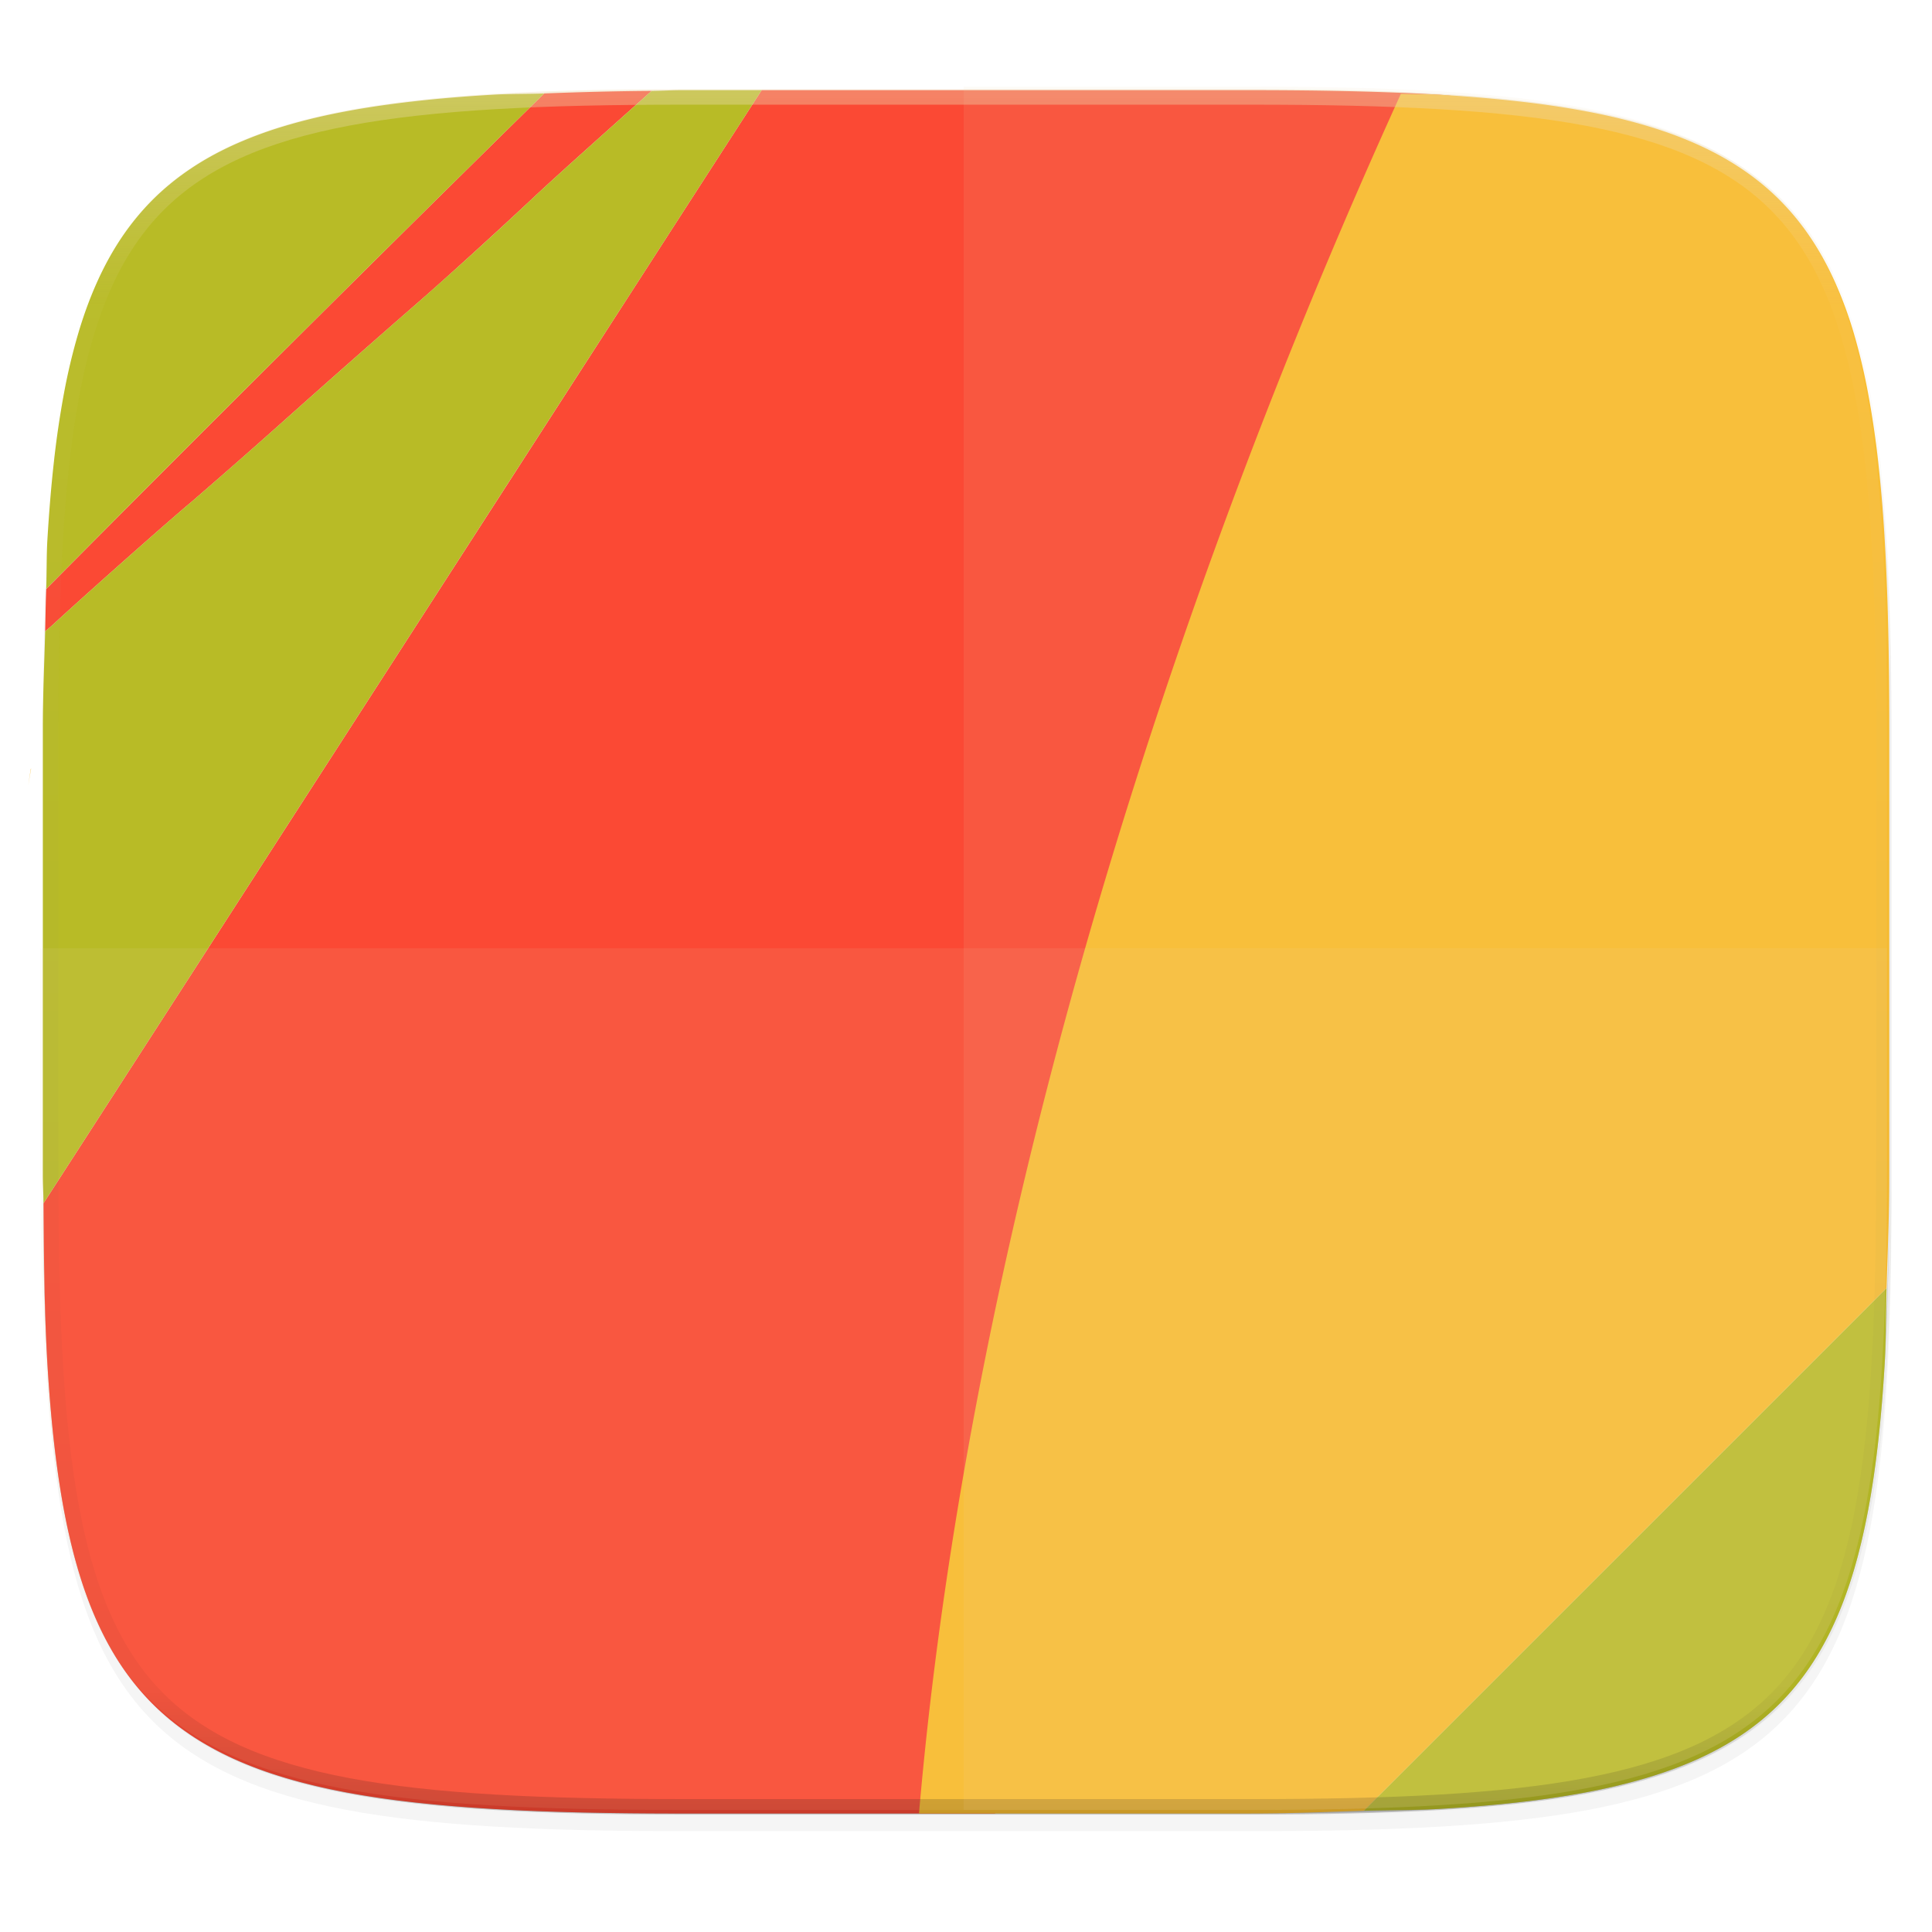 <svg width="256" height="256" viewBox="0 0 67.73 67.73" xmlns="http://www.w3.org/2000/svg">
    <defs>
        <clipPath id="c">
            <path d="M361.938-212C507.235-212 528-191.287 528-46.125v116.25C528 215.286 507.235 236 361.937 236H214.063C68.766 236 48 215.286 48 70.125v-116.25C48-191.287 68.765-212 214.063-212z" fill="#b16286"/>
        </clipPath>
        <linearGradient id="d" x1="296" x2="296" y1="-212" y2="236" gradientUnits="userSpaceOnUse">
            <stop offset="0" stop-color="#ebdbb2"/>
            <stop offset=".125" stop-color="#ebdbb2" stop-opacity=".098"/>
            <stop offset=".925" stop-opacity=".098"/>
            <stop offset="1" stop-opacity=".498"/>
        </linearGradient>
    </defs>
    <path transform="matrix(.27 0 0 .27 -7.129 -8.706)" d="M188.969 46C261.617 46 272 56.357 272 128.938v58.125c0 72.58-10.383 82.937-83.031 82.937H115.03C42.383 270 32 259.643 32 187.062v-58.125C32 56.358 42.383 46 115.031 46z" filter="url(#a)" opacity=".2"/>
    <path transform="matrix(.27 0 0 .27 -7.129 -8.706)" d="M188.969 44C261.617 44 272 54.357 272 126.938v58.124C272 257.644 261.617 268 188.969 268H115.03C42.383 268 32 257.643 32 185.062v-58.125C32 54.358 42.383 44 115.031 44z" filter="url(#b)" opacity=".1"/>
    <path d="M1.502 40.667v.54c0 9.788.699 15.379 3.85 18.525 3.15 3.147 8.747 3.844 18.544 3.844h19.941c9.798 0 15.395-.697 18.545-3.844 3.15-3.146 3.85-8.737 3.85-18.525v-.54c0 9.788-.7 15.38-3.85 18.526-3.15 3.146-8.747 3.843-18.545 3.843H23.896c-9.797 0-15.394-.697-18.545-3.843-3.15-3.147-3.85-8.738-3.85-18.526z" fill="#282828" opacity=".2"/>
    <path d="M1.583 22.135c.088-.079.176-.148.253-.219 1.202-1.108 4.043-3.627 4.876-4.322a256.63 256.63 0 0 0 3.527-3.1 521.264 521.264 0 0 1 4.398-3.876c.888-.768 2.73-2.443 4.093-3.72.835-.784 2.577-2.334 4.114-3.712-1.353.009-2.577.046-3.766.09A1927.373 1927.373 0 0 0 1.62 20.647c-.019.469-.025.995-.037 1.489zM50.87 3.356c-.155-.01-.287-.028-.445-.037-1.951-.114-4.138-.158-6.587-.158H26.702c-1.312 2.032-2.552 3.951-4.515 6.995-2.858 4.433-6.406 9.932-7.883 12.22L7.049 33.625l-5.524 8.558c.012 2.019.038 3.946.135 5.606.058.975.133 1.891.23 2.752.096.86.213 1.666.355 2.42s.309 1.456.504 2.109c.194.653.418 1.258.672 1.817.254.56.54 1.075.86 1.548.321.473.677.905 1.07 1.298.394.394.826.748 1.3 1.068.473.32.99.606 1.55.86s1.165.477 1.82.671 1.356.361 2.11.503c.754.142 1.56.259 2.423.355s1.778.171 2.754.228c1.952.115 4.138.158 6.588.158h10.989c3.868-17.559 7.937-41.357 15.984-60.22z" fill="#fb4934"/>
    <path d="M37.76-6.289a39.688 39.688 0 0 0-2.547.213 39.688 39.688 0 0 1 2.546-.213z" fill="#fabd2f"/>
    <path d="M19.078 3.277c-.559.02-1.246.011-1.77.042-.976.057-1.893.132-2.754.229s-1.669.213-2.423.355c-.754.141-1.457.308-2.11.502a14.23 14.23 0 0 0-1.82.671c-.56.254-1.077.54-1.55.86s-.906.675-1.3 1.068c-.393.394-.749.825-1.07 1.298-.32.473-.606.988-.86 1.548s-.478 1.164-.672 1.818a21.027 21.027 0 0 0-.504 2.108 32.72 32.72 0 0 0-.356 2.42c-.096.861-.171 1.777-.229 2.752-.03.502-.02 1.161-.04 1.695A1928.77 1928.77 0 0 1 19.078 3.277z" fill="#b8bb26"/>
    <path d="M1.091 26.942c-.002 0-.01.015-.012.015a39.688 39.688 0 0 0-.089.581 39.688 39.688 0 0 1 .101-.597z" fill="#fabd2f"/>
    <path d="M-2.274 48.426A39.688 39.688 0 0 0-.2 52.743v-.093a39.688 39.688 0 0 1-.357-.601 39.688 39.688 0 0 1-.756-1.57 39.688 39.688 0 0 1-.962-2.053z" fill="#b8bb26"/>
    <path d="M-2.33 48.276l-.008.014a39.688 39.688 0 0 0 .064.136 39.688 39.688 0 0 1-.056-.15zM26.702 3.161h-2.806c-.391 0-.675.023-1.052.025-1.537 1.378-3.279 2.928-4.114 3.711a175.185 175.185 0 0 1-4.093 3.721c-.888.768-2.868 2.512-4.399 3.876a258.595 258.595 0 0 1-3.527 3.1c-.832.695-3.674 3.214-4.875 4.322-.077.07-.166.14-.253.218-.027 1.127-.081 2.133-.081 3.396v15.677c0 .362.021.624.023.975l5.524-8.558a87791.584 87791.584 0 0 1 15.138-23.468c1.963-3.044 3.203-4.963 4.515-6.995z" fill="#b8bb26"/>
    <path d="M47.808 63.48c.852-.024 1.842-.017 2.617-.063.976-.057 1.893-.132 2.755-.228s1.668-.213 2.422-.355a21.086 21.086 0 0 0 2.111-.503c.654-.194 1.26-.417 1.82-.67.56-.255 1.076-.54 1.55-.86.473-.32.905-.675 1.299-1.069.394-.393.75-.825 1.07-1.298.32-.473.606-.988.86-1.548.255-.56.478-1.164.673-1.817.194-.653.36-1.355.503-2.109.142-.754.26-1.56.356-2.42.096-.86.172-1.777.229-2.752.046-.78.039-1.778.064-2.636L47.808 63.48z" fill="#b8bb26"/>
    <path d="M66.137 45.153c.037-1.285.095-2.48.095-3.946V25.53c0-2.447-.044-4.632-.159-6.582a52.603 52.603 0 0 0-.229-2.752 32.72 32.72 0 0 0-.356-2.42 21.027 21.027 0 0 0-.503-2.108 14.193 14.193 0 0 0-.673-1.818c-.254-.56-.54-1.075-.86-1.548a8.818 8.818 0 0 0-1.07-1.298 8.815 8.815 0 0 0-1.3-1.068c-.473-.32-.989-.606-1.55-.86s-1.165-.476-1.819-.67c-.654-.195-1.356-.362-2.11-.503s-1.562-.26-2.423-.355-1.779-.172-2.755-.229c-.389-.023-.906-.014-1.314-.031-9.294 20.423-15.313 41.908-16.894 60.287h11.62c1.477 0 2.68-.057 3.972-.095l18.328-18.327z" fill="#fabd2f"/>
    <path transform="matrix(.135 0 0 .135 -4.971 31.75)" d="M361.938-212C507.235-212 528-191.287 528-46.125v116.25C528 215.286 507.235 236 361.937 236H214.063C68.766 236 48 215.286 48 70.125v-116.25C48-191.287 68.765-212 214.063-212z" clip-path="url(#c)" fill="none" opacity=".4" stroke-linecap="round" stroke-linejoin="round" stroke-width="8" stroke="url(#d)"/>
    <path d="M33.784 3.036v60.415h9.97c19.595 0 22.395-2.793 22.395-22.369V25.405c0-19.575-2.8-22.369-22.394-22.369z" clip-rule="evenodd" fill-rule="evenodd" fill="#ebdbb2" image-rendering="optimizeQuality" opacity=".1" shape-rendering="geometricPrecision"/>
    <path d="M23.813 63.451C4.22 63.451 1.42 60.658 1.42 41.082v-7.838h64.73v7.838c0 19.576-2.8 22.369-22.394 22.369z" clip-rule="evenodd" fill-rule="evenodd" fill="#ebdbb2" image-rendering="optimizeQuality" opacity=".1" shape-rendering="geometricPrecision"/>
</svg>
